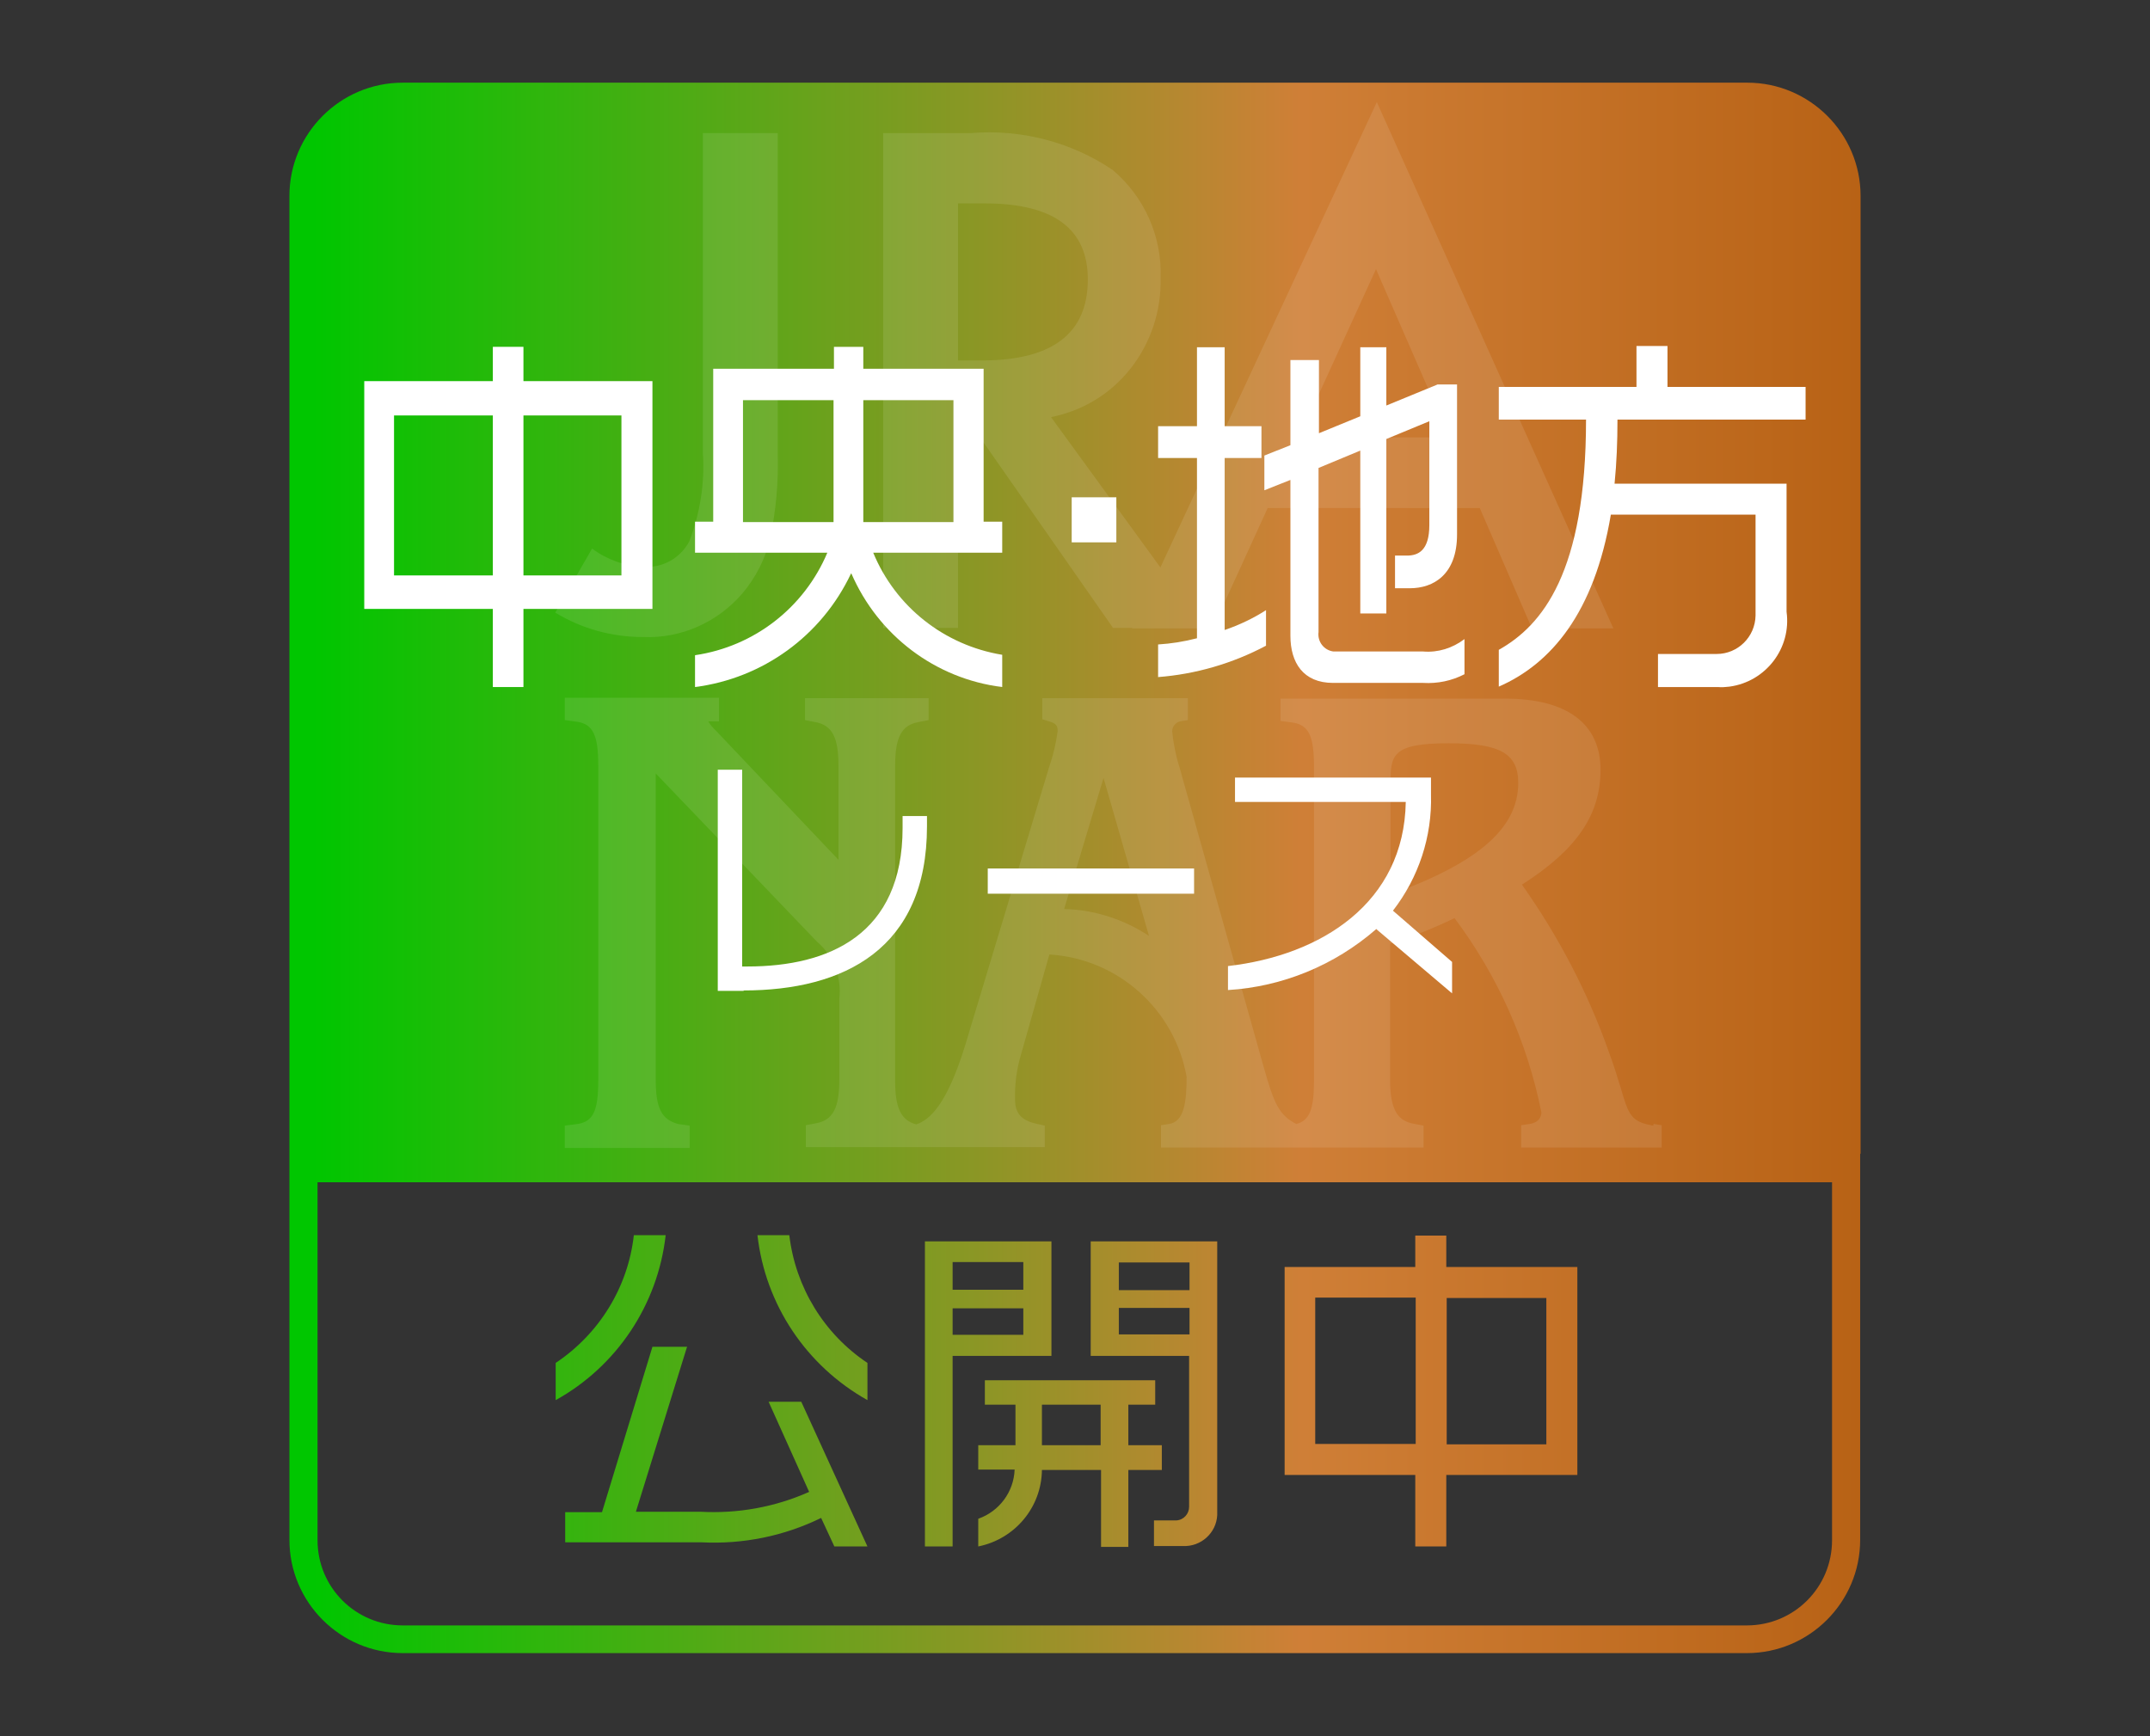 <?xml version="1.0" encoding="UTF-8"?>
<svg id="_レイヤー_2" data-name="レイヤー 2" xmlns="http://www.w3.org/2000/svg" xmlns:xlink="http://www.w3.org/1999/xlink" viewBox="0 0 52 42">
  <rect x="0" y="0" width="52" height="42" fill="#333333" stroke="none"/>
  <defs>
    <style>
      .cls-1 {
        fill: #fff;
      }

      .cls-2 {
        fill: #e5e5e5;
        opacity: 0;
      }

      .cls-3 {
        opacity: .1;
      }

      .cls-4 {
        fill: url(#_名称未設定グラデーション_16);
      }
    </style>
    <linearGradient id="_名称未設定グラデーション_16" data-name="名称未設定グラデーション 16" x1="-5395.9" y1="-1208.42" x2="-5394.9" y2="-1208.42" gradientTransform="translate(205051.33 -45898.97) scale(38 -38)" gradientUnits="userSpaceOnUse">
      <stop offset="0" stop-color="#00c600"/>
      <stop offset=".63" stop-color="#cf7f37"/>
      <stop offset="1" stop-color="#b76114"/>
    </linearGradient>
  </defs>
  <g id="_レイヤー_1-2" data-name="レイヤー 1">
    <g>
      <g id="_アセット_1" data-name="アセット 1">
        <path id="_パス_14152" data-name="パス 14152" class="cls-4" d="M45,27.91V4.74c0-1.51-1.23-2.74-2.74-2.74H9.74c-1.51,0-2.74,1.23-2.74,2.74v32.51c0,1.51,1.23,2.74,2.74,2.74h32.51c1.51,0,2.74-1.23,2.74-2.74v-9.34h0ZM44.31,37.26c0,1.14-.92,2.06-2.06,2.06H9.74c-1.14,0-2.06-.92-2.06-2.06,0,0,0,0,0,0v-8.66h36.63v8.66h0ZM13.44,33.87v-.9c1.05-.7,1.75-1.83,1.89-3.09h.77c-.19,1.68-1.18,3.17-2.66,3.99ZM18.32,29.88h.77c.15,1.26.84,2.39,1.89,3.09v.9c-1.48-.83-2.47-2.31-2.66-3.99ZM16.62,32.57l-1.24,4h1.56c.9.05,1.8-.11,2.63-.48l-.98-2.18h.79l1.6,3.5h-.8l-.32-.69c-.9.44-1.89.64-2.89.59h-3.3v-.73h.89l1.22-4h.83,0ZM28.1,34.96h-.81v-.98h.65v-.59h-4.12v.59h.74v.98h-.9v.59h.88c-.02.54-.37,1.01-.88,1.19v.67c.89-.18,1.53-.95,1.54-1.85h1.43v1.86h.66v-1.86h.81v-.59h0ZM26.62,34.96h-1.42v-.98h1.42v.98h0ZM23.04,32.8h2.39v-2.77h-3.06v7.38h.67v-4.61h0ZM23.04,30.53h1.71v.67h-1.71v-.67ZM23.04,31.65h1.71v.64h-1.71v-.64ZM28.76,36.45c0,.17-.13.32-.31.33h-.54v.62h.7c.44.02.81-.32.83-.75,0-.02,0-.04,0-.06v-6.56h-3.06v2.77h2.38v3.65h0ZM27.06,30.54h1.71v.67h-1.71v-.67h0ZM27.06,32.28v-.64h1.71v.64h-1.71,0ZM34.23,37.41h.75v-1.73h3.17v-5.03h-3.17v-.76h-.75v.76h-3.16v5.03h3.16v1.73h0ZM34.99,31.4h2.41v3.54h-2.41v-3.54ZM31.81,34.93v-3.54h2.43v3.54h-2.43Z"/>
        <g id="_グループ_7664" data-name="グループ 7664" class="cls-3">
          <path id="_パス_14153" data-name="パス 14153" class="cls-1" d="M18.81,3.22v7.75c.02.7-.04,1.39-.19,2.07-.11.48-.34.93-.66,1.31-.6.7-1.48,1.1-2.41,1.06-.75,0-1.48-.2-2.12-.59l.89-1.55c.36.27.79.42,1.23.44.46.04.9-.2,1.12-.61.26-.68.38-1.41.33-2.14V3.22h1.82Z"/>
          <path id="_パス_14154" data-name="パス 14154" class="cls-1" d="M25.42,10.09l3.71,5.1h-2.21l-3.42-4.9h-.33v4.9h-1.81V3.22h2.12c1.21-.1,2.42.21,3.43.89.77.65,1.2,1.62,1.16,2.62.02.79-.24,1.57-.73,2.19-.48.61-1.16,1.02-1.92,1.17ZM23.17,8.72h.57c1.71,0,2.57-.65,2.57-1.96,0-1.23-.83-1.84-2.5-1.84h-.64v3.8Z"/>
          <path id="_パス_14155" data-name="パス 14155" class="cls-1" d="M35.79,12.29h-5.13l-1.33,2.91h-1.95l5.92-12.73,5.72,12.73h-1.97l-1.26-2.91ZM35.06,10.59l-1.78-4.08-1.86,4.07h3.64Z"/>
          <path id="_パス_14156" data-name="パス 14156" class="cls-1" d="M39.99,27.23c-.55-.09-.6-.26-.8-.94-.07-.22-.15-.5-.27-.82-.51-1.45-1.22-2.81-2.11-4.07,1.33-.85,1.9-1.69,1.9-2.78s-.78-1.72-2.31-1.72h-5.43v.54l.3.04c.38.06.51.32.51,1.06v7.61c0,.69-.11.96-.43,1.04-.41-.22-.53-.46-.79-1.39l-2.03-7.23c-.09-.28-.15-.58-.18-.88,0-.11.08-.21.19-.24l.19-.03v-.53h-3.52v.51l.16.05c.18.05.21.11.21.24-.04.3-.11.59-.21.88l-2.03,6.73c-.44,1.42-.85,1.79-1.18,1.9-.36-.1-.51-.38-.51-1.05v-7.62c0-.69.15-.98.55-1.06l.26-.05v-.53h-2.99v.53l.26.05c.4.08.55.37.55,1.06v2.27l-2.96-3.12c-.07-.07-.14-.14-.19-.23h.26v-.57h-3.73v.54l.3.04c.38.06.51.32.51,1.06v7.61c0,.74-.12,1-.5,1.06l-.31.04v.54h3.02v-.54l-.28-.04c-.4-.11-.54-.38-.54-1.07v-7.41l3.9,4.07c.4.34.6.86.54,1.38v1.95c0,.69-.15.98-.55,1.06l-.26.05v.53h5.78v-.52l-.18-.04c-.32-.07-.54-.2-.54-.59-.01-.38.04-.75.15-1.11l.68-2.4c1.66.1,3.03,1.33,3.32,2.96,0,.64-.07,1.09-.43,1.14l-.19.03v.54h6.35v-.53l-.26-.05c-.33-.07-.55-.28-.55-1.06v-3.29c.54-.17,1.06-.38,1.56-.62,1.04,1.39,1.76,3,2.1,4.7,0,.02,0,.24-.29.28l-.2.03v.54h3.4v-.54l-.19-.03h-.01ZM33.63,19.01c0-.73,0-1.03,1.41-1.03,1.24,0,1.68.25,1.68.96,0,1.09-.96,1.93-3.09,2.7v-2.64ZM25.74,21.98l.95-3.16,1.1,3.82c-.61-.4-1.31-.63-2.04-.65h0Z"/>
        </g>
        <g id="_グループ_7665" data-name="グループ 7665">
          <path id="_パス_14157" data-name="パス 14157" class="cls-1" d="M12.66,14.73v1.89h-.74v-1.89h-3.11v-5.51h3.11v-.83h.74v.83h3.12v5.51h-3.12ZM11.92,10.05h-2.39v3.87h2.39v-3.87ZM15.03,10.05h-2.37v3.87h2.37v-3.87Z"/>
          <path id="_パス_14158" data-name="パス 14158" class="cls-1" d="M20.58,13.88c-.71,1.5-2.13,2.53-3.77,2.74v-.77c1.43-.21,2.64-1.15,3.2-2.48h-3.2v-.75h.44v-3.7h2.92v-.53h.71v.53h2.91v3.7h.45v.75h-3.12c.54,1.31,1.72,2.24,3.12,2.47v.78c-1.62-.2-3-1.25-3.65-2.75h0ZM20.17,9.68h-2.2v2.95h2.19s0-.09,0-.14v-2.82h0ZM23.06,9.68h-2.18v2.95h2.18v-2.95Z"/>
          <path id="_パス_14159" data-name="パス 14159" class="cls-1" d="M25.92,13.12v-1.09h1.08v1.09h-1.08Z"/>
          <path id="_パス_14160" data-name="パス 14160" class="cls-1" d="M28.01,16.38v-.79c.32-.02.63-.07.94-.15v-4.36h-.94v-.77h.94v-1.91h.67v1.91h.89v.77h-.89v4.16c.35-.12.69-.28,1-.48v.86c-.81.43-1.7.69-2.62.76ZM34.43,16.52h-2.19c-.72,0-1.03-.49-1.03-1.14v-3.77l-.63.25v-.84l.63-.25v-2.06h.69v1.77l1-.41v-1.67h.63v1.41l1.24-.51h.47v3.63c0,.97-.57,1.3-1.14,1.3h-.36v-.79h.29c.27,0,.54-.12.54-.74v-2.51l-1.04.43v4.22h-.63v-3.94l-1.01.42v3.97c-.03.23.13.44.36.47.03,0,.05,0,.08,0h2.09c.36.03.71-.08,1-.3v.85c-.31.16-.65.23-1,.21h0Z"/>
          <path id="_パス_14161" data-name="パス 14161" class="cls-1" d="M39.12,10.17c0,.51-.02,1.03-.07,1.53h4.16v3.1c.12.88-.5,1.69-1.38,1.81-.09.01-.19.02-.28.01h-1.45v-.8h1.42c.51,0,.93-.41.94-.93,0-.03,0-.07,0-.1v-2.34h-3.5c-.4,2.38-1.45,3.61-2.71,4.16v-.89c1.05-.59,2.11-1.87,2.11-5.57h-2.11v-.79h3.33v-.99h.75v.99h3.34v.79h-4.55Z"/>
          <path id="_パス_14162" data-name="パス 14162" class="cls-1" d="M17.99,23.97h-.63v-5.35h.59v4.76h.13c1.97,0,3.75-.77,3.75-3.35v-.29h.59v.25c0,2.96-2,3.97-4.44,3.97h0Z"/>
          <path id="_パス_14163" data-name="パス 14163" class="cls-1" d="M23.89,21.62v-.61h4.99v.61s-4.99,0-4.99,0Z"/>
          <path id="_パス_14164" data-name="パス 14164" class="cls-1" d="M33.28,22.48c-1,.87-2.26,1.39-3.58,1.47v-.58c2.26-.26,4.26-1.53,4.3-3.97h-4.13v-.59h4.74v.41c.03,1.02-.3,2.01-.92,2.81l1.43,1.24v.76l-1.84-1.56h0Z"/>
        </g>
      </g>
      <rect class="cls-2" width="52" height="42"/>
    </g>
  </g>
</svg>
